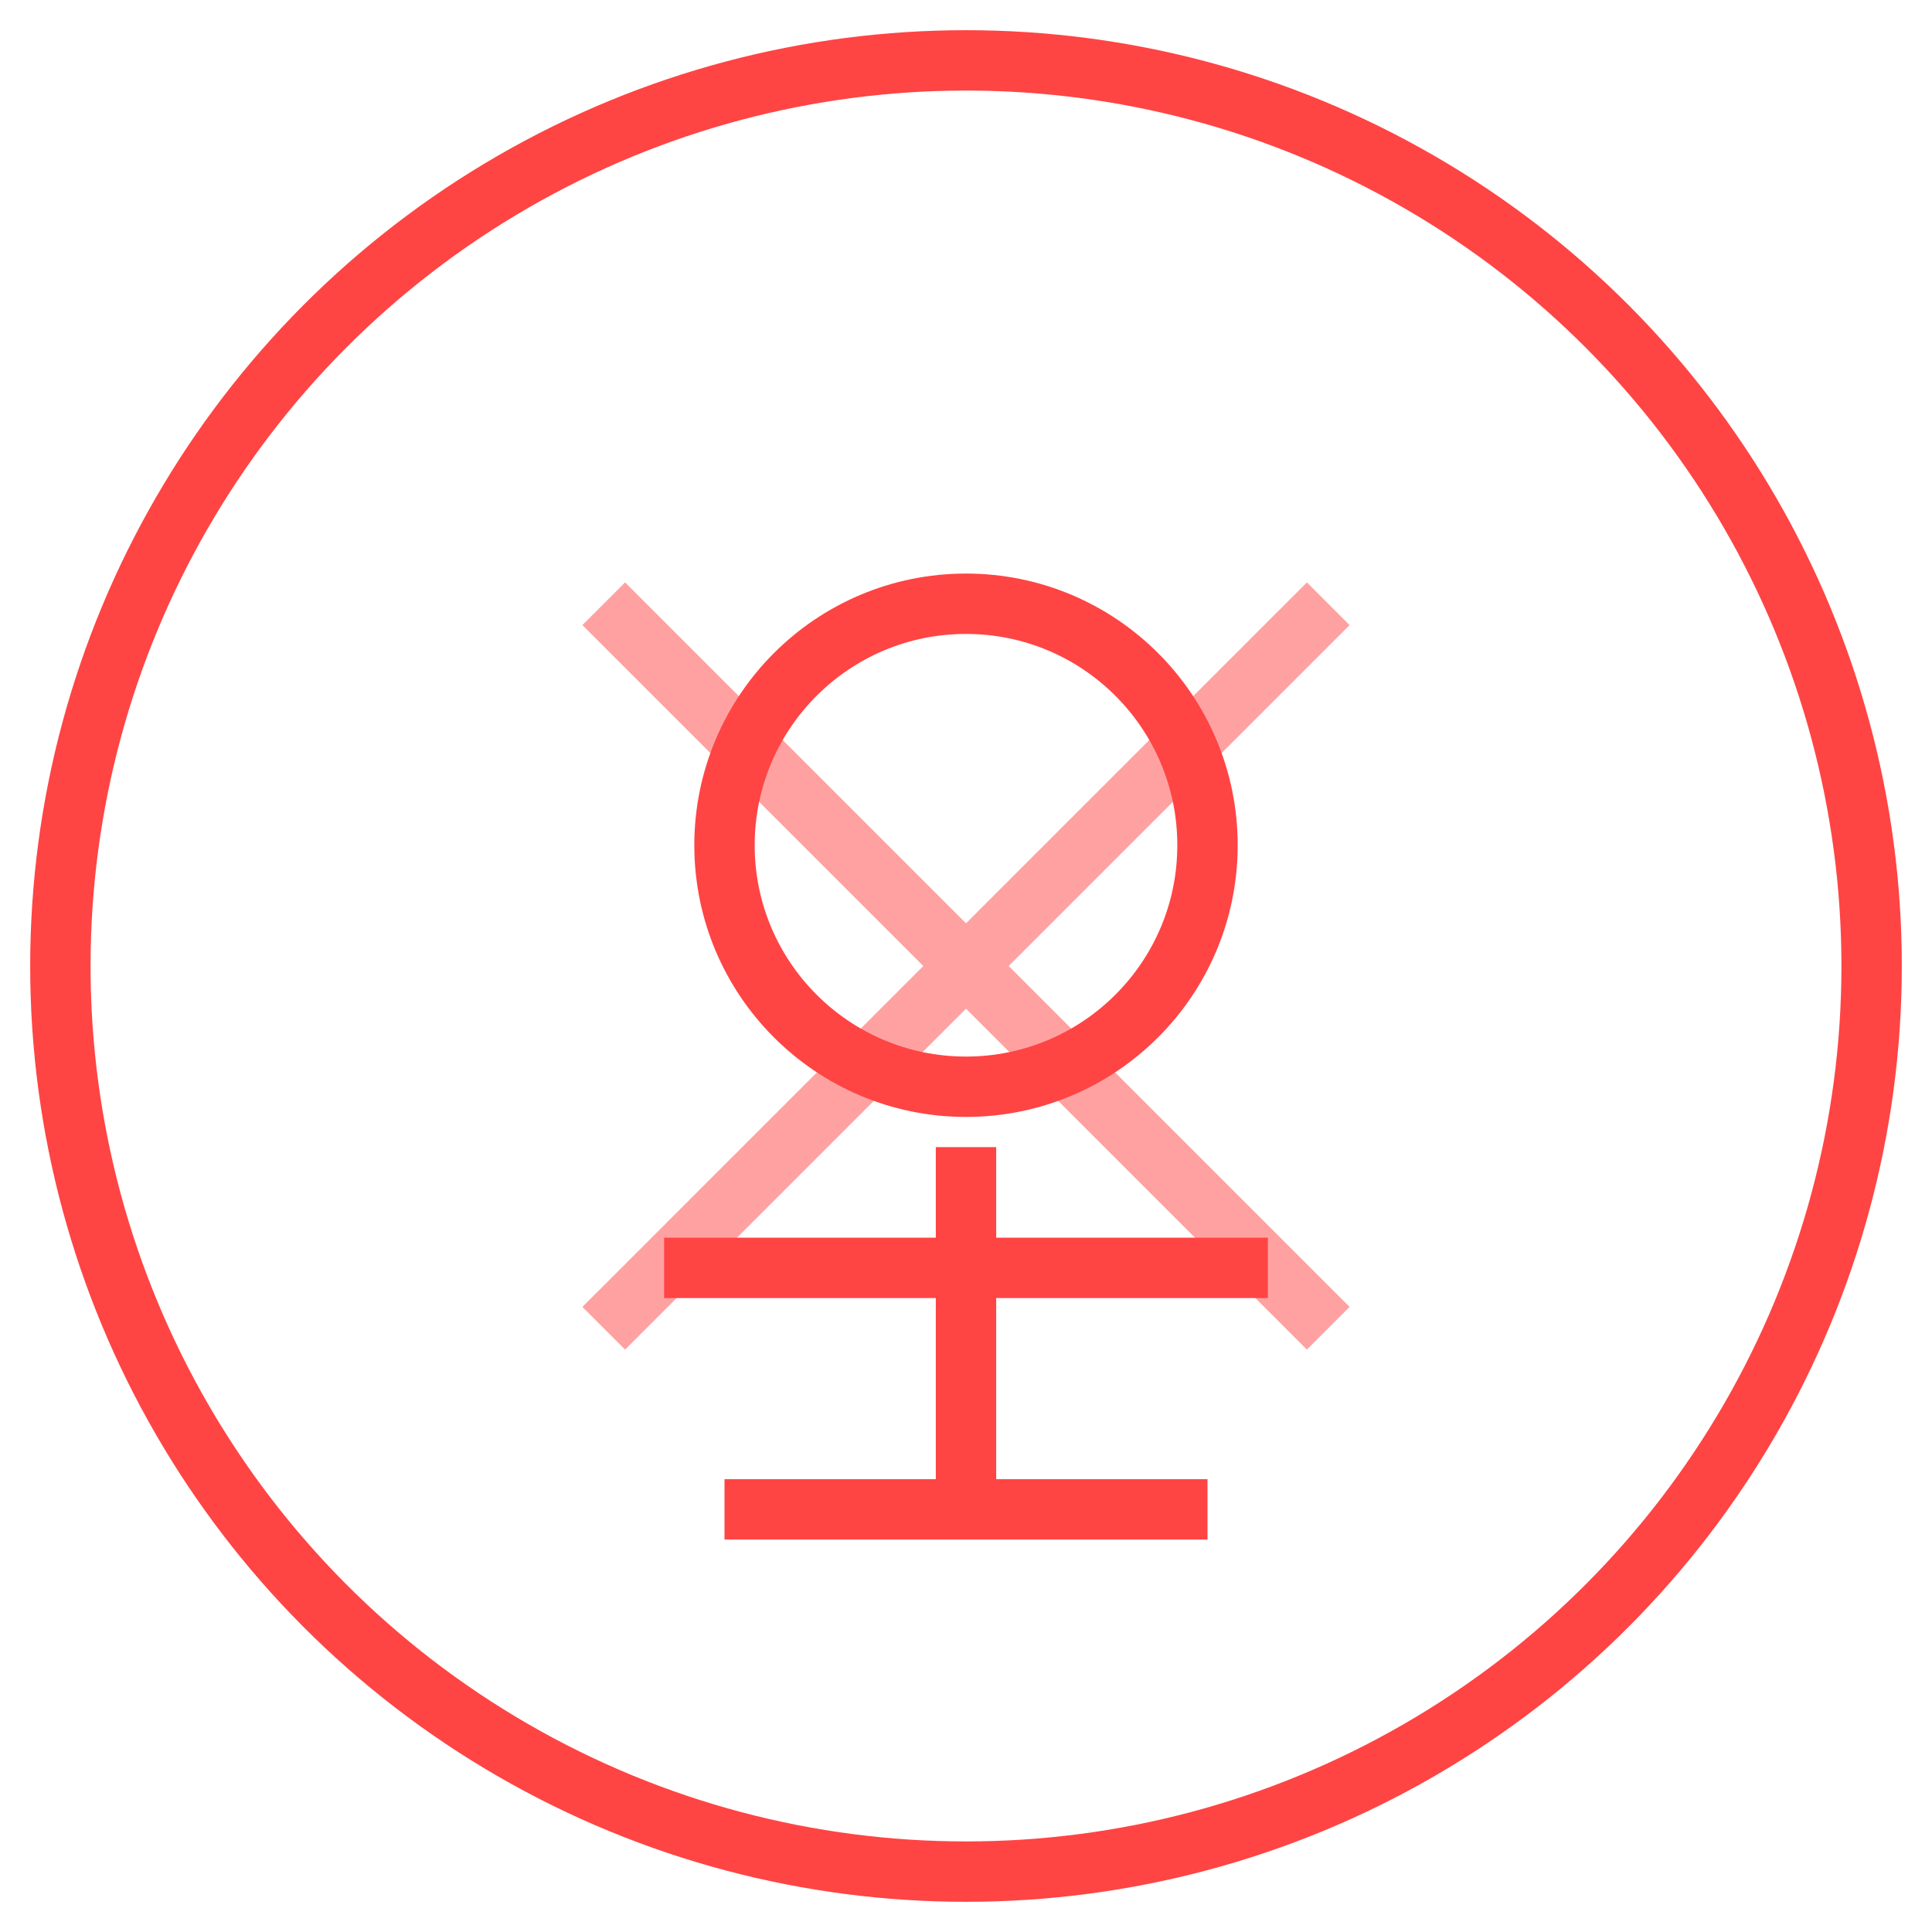<svg xmlns="http://www.w3.org/2000/svg" viewBox="0 0 64 64" width="64" height="64">
  <circle cx="32" cy="32" r="30" fill="none" stroke="#ff4444" stroke-width="2"/>
  <circle cx="32" cy="28" r="8" fill="none" stroke="#ff4444" stroke-width="2"/>
  <line x1="32" y1="38" x2="32" y2="50" stroke="#ff4444" stroke-width="2"/>
  <line x1="22" y1="42" x2="42" y2="42" stroke="#ff4444" stroke-width="2"/>
  <line x1="24" y1="50" x2="32" y2="50" stroke="#ff4444" stroke-width="2"/>
  <line x1="32" y1="50" x2="40" y2="50" stroke="#ff4444" stroke-width="2"/>
  <path d="M20 20 L44 44 M44 20 L20 44" stroke="#ff4444" stroke-width="2" opacity="0.5"/>
</svg>

